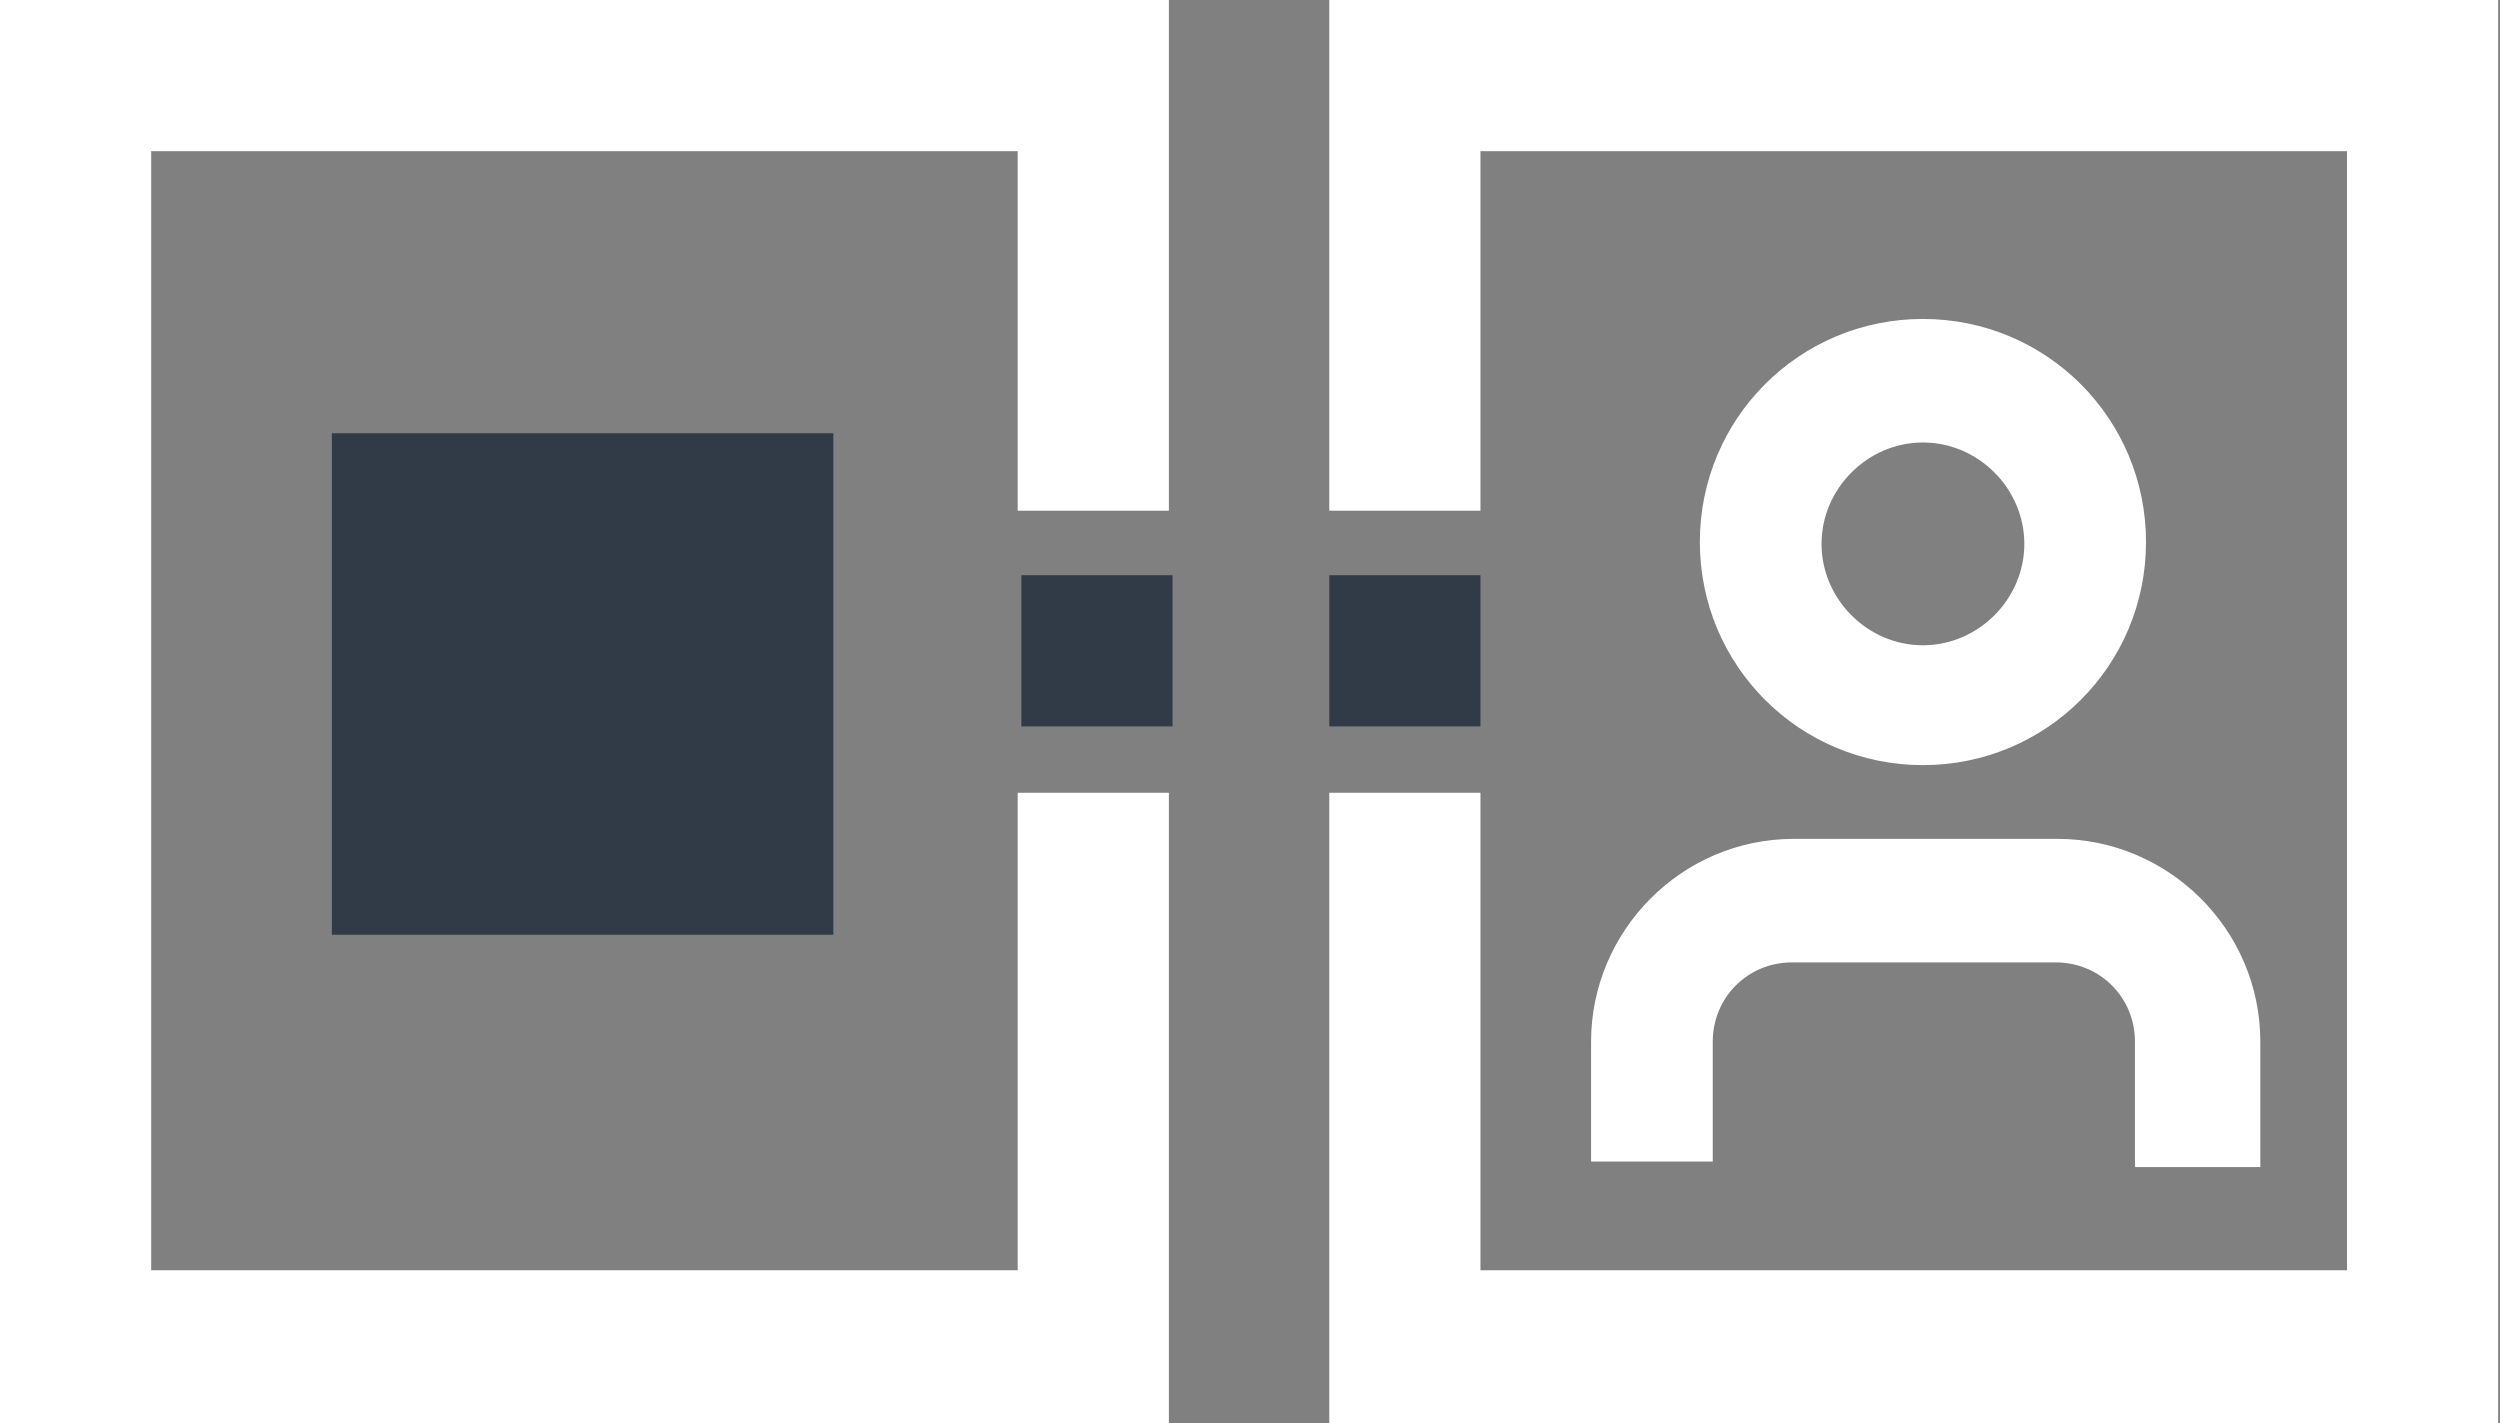 <svg xmlns="http://www.w3.org/2000/svg" id="Capa_2" viewBox="0 0 135.6 77.2"><rect x="0" y="0" width="135.6" height="77.2" fill="#808080" stroke="none"/><defs><style>      .st0 {        fill: #fff;      }      .st1 {        fill: #303b47;      }    </style></defs><g id="Capa_1-2"><g><rect class="st1" x="72.1" y="31.2" width="8.2" height="8.2"></rect><rect class="st1" x="55.4" y="31.2" width="8.2" height="8.2"></rect><rect class="st1" x="18" y="23.5" width="27.2" height="27.2"></rect><g><polygon class="st0" points="63.4 0 0 0 0 0 0 77.2 63.4 77.2 63.4 77.2 63.4 77.2 63.4 43 55.2 43 55.2 68.9 8.2 68.9 8.2 8.2 55.2 8.2 55.2 27.7 63.4 27.7 63.4 0 63.4 0 63.4 0"></polygon><polygon class="st0" points="72.1 0 72.1 0 72.1 27.7 80.3 27.7 80.3 8.2 127.3 8.2 127.3 68.9 80.3 68.9 80.3 43 72.1 43 72.1 77.2 72.1 77.2 80.3 77.2 80.3 77.2 135.5 77.2 135.5 70.7 135.5 0 72.1 0"></polygon></g><path class="st0" d="M104.3,41.5c-6.7,0-12.1-5.4-12.1-12.1s5.4-12.1,12.1-12.1,12.1,5.4,12.1,12.1-5.4,12.1-12.1,12.1ZM104.3,24c-3,0-5.5,2.5-5.5,5.5s2.5,5.5,5.5,5.5,5.5-2.5,5.5-5.5-2.5-5.5-5.5-5.5Z"></path><path class="st0" d="M122.4,63.3h-6.6v-6.8c0-2.4-1.9-4.3-4.3-4.3h-14.3c-2.4,0-4.3,1.9-4.3,4.3v6.5h-6.6v-6.5c0-6,4.9-11,11-11h14.3c6,0,11,4.9,11,11v6.8Z"></path></g></g></svg>